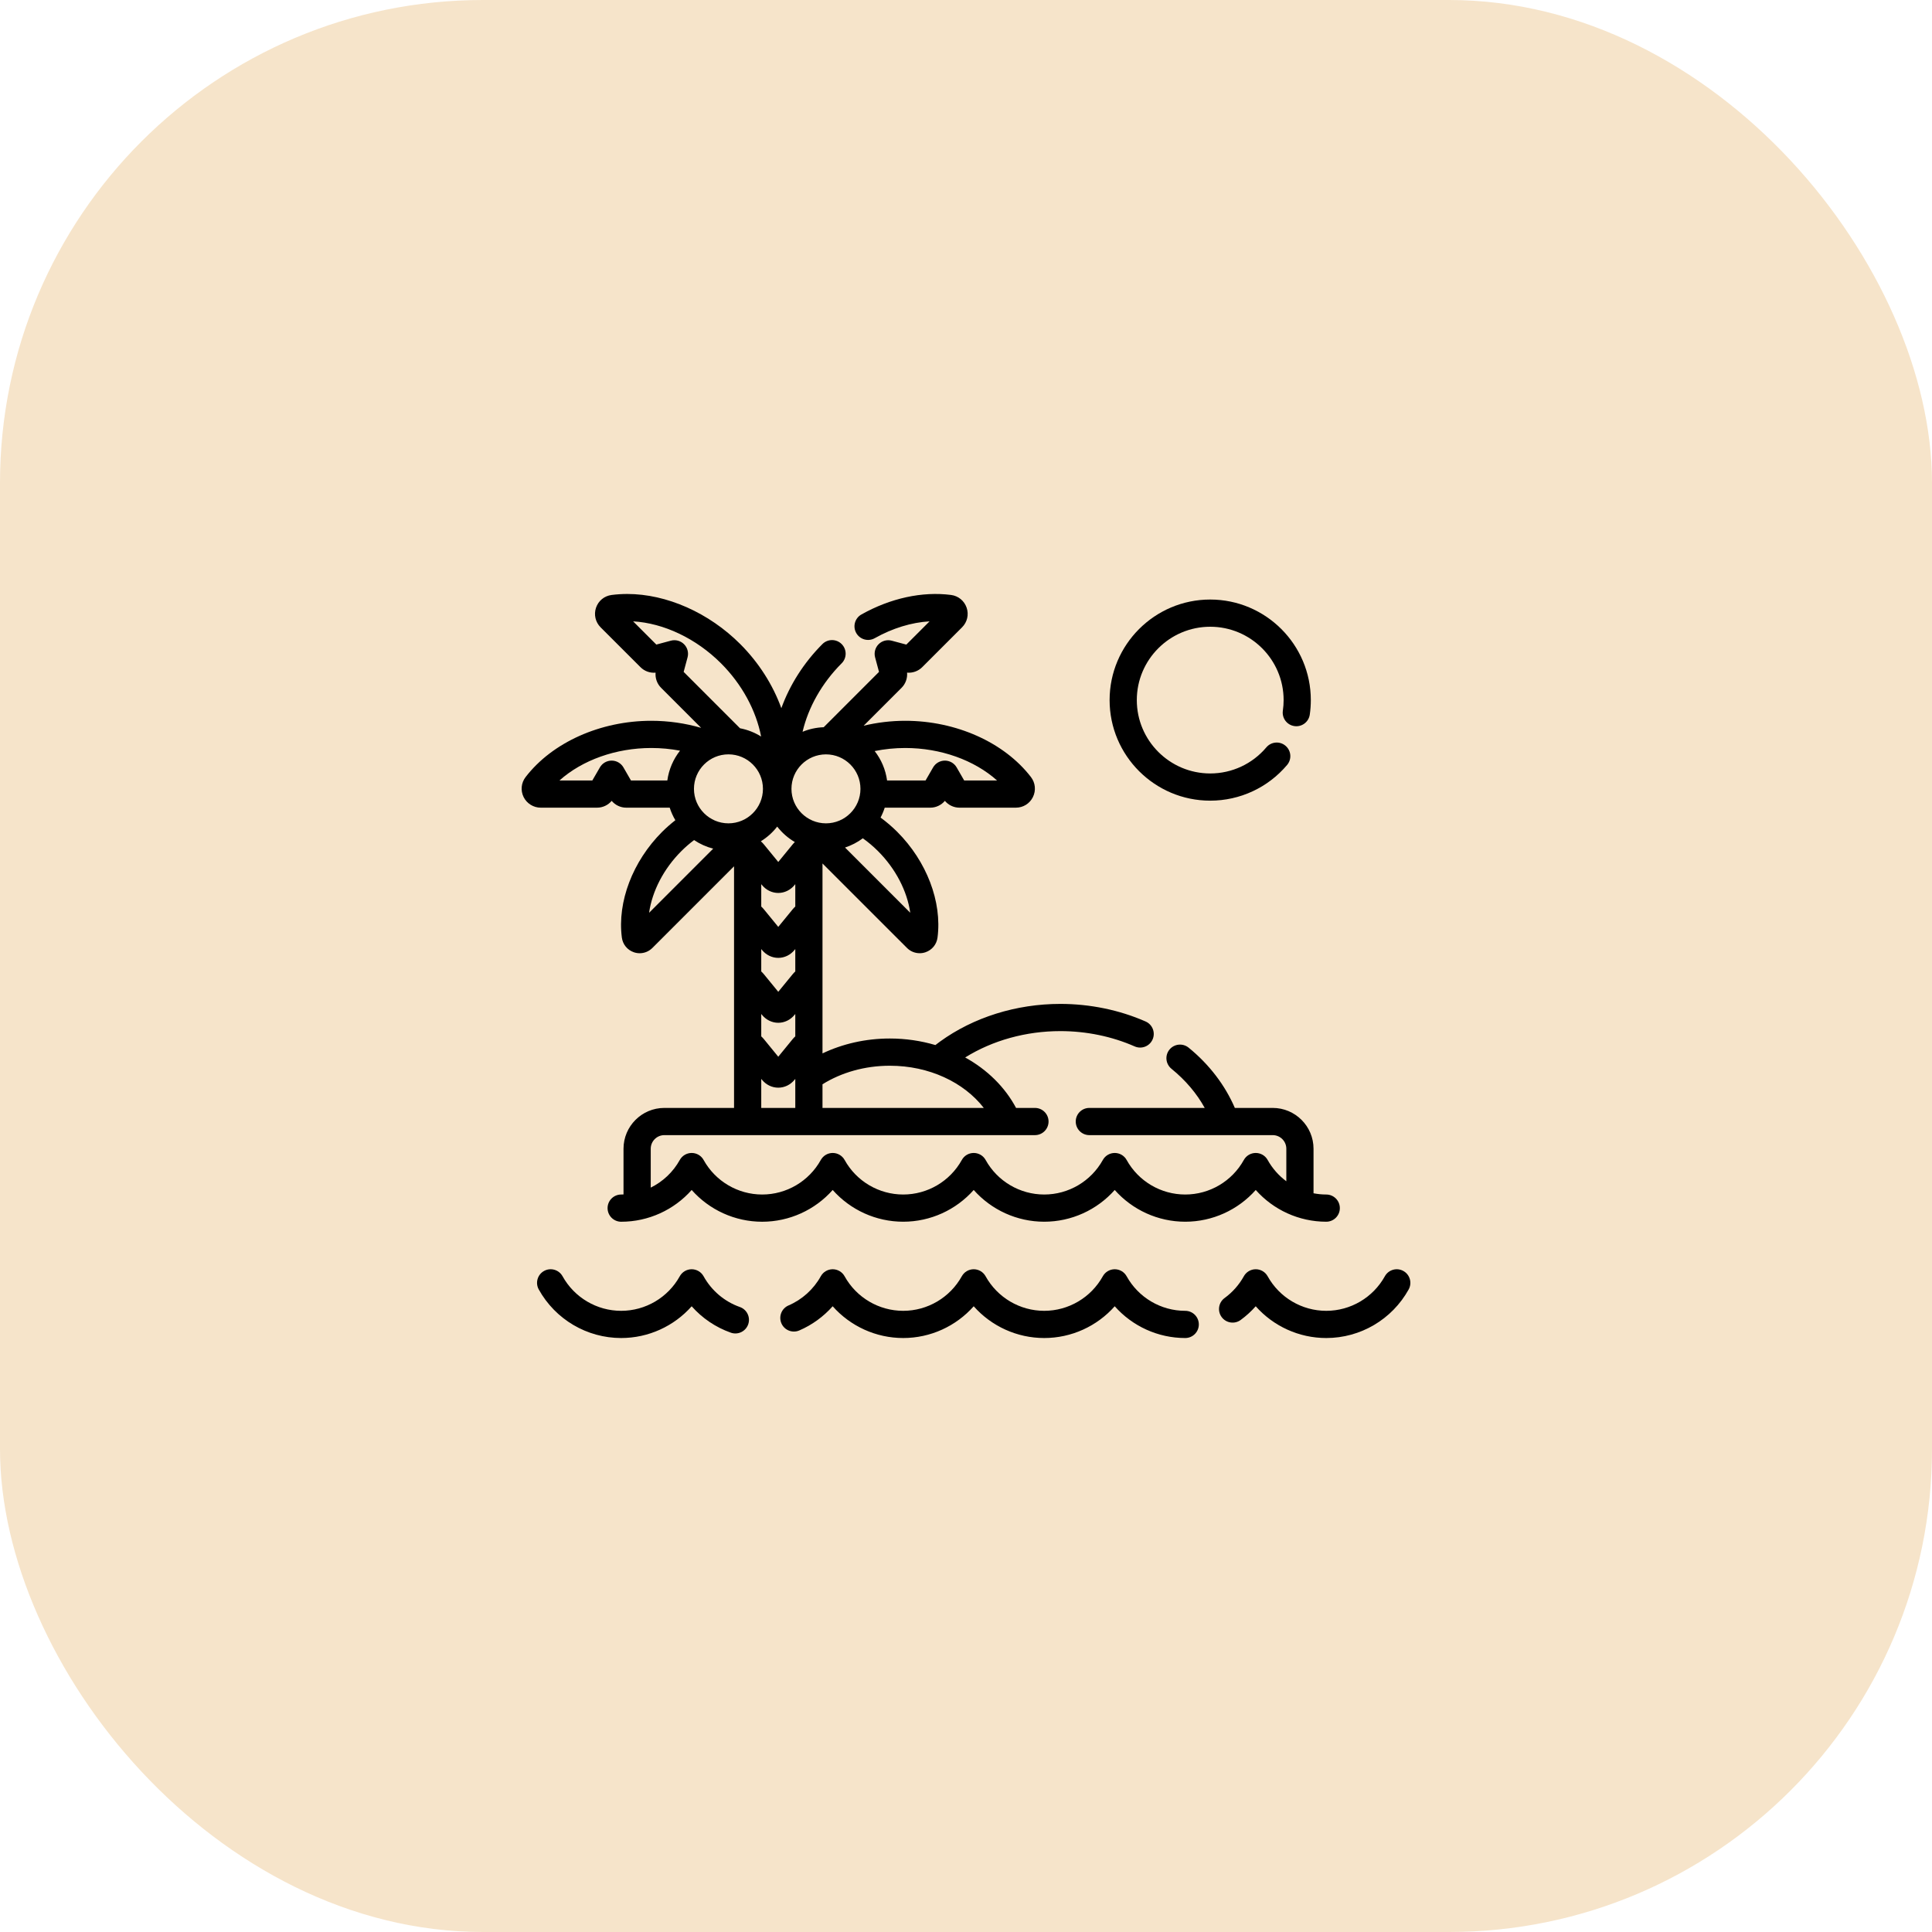 <?xml version="1.0" encoding="UTF-8"?> <svg xmlns="http://www.w3.org/2000/svg" width="100" height="100" viewBox="0 0 100 100" fill="none"> <rect width="100" height="100" rx="25" fill="#F6E4CA"></rect> <g clip-path="url(#clip0_269_349)"> <path d="M68.646 61.828C68.423 61.828 68.203 61.805 67.988 61.764V59.458C67.988 58.293 67.04 57.346 65.876 57.346H63.915C63.409 56.171 62.591 55.095 61.522 54.226C61.22 53.981 60.776 54.027 60.531 54.328C60.286 54.63 60.332 55.073 60.634 55.319C61.364 55.912 61.943 56.597 62.356 57.346H56.384C55.995 57.346 55.68 57.661 55.68 58.05C55.68 58.439 55.995 58.754 56.384 58.754H65.876C66.264 58.754 66.58 59.07 66.58 59.458V61.142C66.189 60.851 65.857 60.479 65.613 60.039C65.489 59.815 65.253 59.677 64.997 59.677C64.741 59.677 64.505 59.815 64.381 60.039C63.77 61.143 62.607 61.828 61.348 61.828C60.088 61.828 58.926 61.143 58.314 60.039C58.19 59.815 57.954 59.677 57.699 59.677H57.699C57.443 59.677 57.207 59.815 57.083 60.039C56.471 61.142 55.308 61.828 54.049 61.828C52.789 61.828 51.627 61.142 51.015 60.039C50.891 59.815 50.655 59.677 50.399 59.677C50.143 59.677 49.908 59.815 49.784 60.039C49.172 61.143 48.01 61.828 46.75 61.828C45.491 61.828 44.328 61.143 43.717 60.039C43.592 59.815 43.357 59.677 43.101 59.677C42.845 59.677 42.609 59.815 42.485 60.039C41.873 61.142 40.711 61.828 39.451 61.828C38.192 61.828 37.029 61.142 36.418 60.039C36.294 59.815 36.058 59.677 35.802 59.677C35.546 59.677 35.31 59.815 35.186 60.039C34.837 60.67 34.306 61.163 33.682 61.471V59.458C33.682 59.07 33.998 58.754 34.386 58.754H53.568C53.957 58.754 54.273 58.439 54.273 58.05C54.273 57.661 53.957 57.346 53.568 57.346H52.591C52.017 56.266 51.097 55.364 49.957 54.734C51.374 53.852 53.101 53.37 54.884 53.37C56.224 53.37 57.554 53.644 58.73 54.162C59.086 54.319 59.501 54.158 59.658 53.802C59.815 53.446 59.654 53.03 59.298 52.873C57.944 52.277 56.419 51.962 54.884 51.962C52.601 51.962 50.388 52.655 48.652 53.914C48.572 53.972 48.493 54.031 48.416 54.092C47.675 53.873 46.883 53.753 46.06 53.753C44.8 53.753 43.609 54.031 42.572 54.524V44.693L46.947 49.067C47.122 49.242 47.355 49.338 47.604 49.338H47.604C47.706 49.338 47.806 49.322 47.904 49.288C48.242 49.173 48.48 48.882 48.526 48.528C48.766 46.679 47.967 44.583 46.443 43.058C46.172 42.788 45.882 42.54 45.578 42.317C45.664 42.154 45.736 41.983 45.793 41.805H48.152C48.445 41.805 48.722 41.673 48.907 41.452C49.092 41.673 49.369 41.805 49.663 41.805H52.581C52.959 41.805 53.298 41.594 53.464 41.255C53.631 40.916 53.592 40.519 53.361 40.219C51.977 38.423 49.484 37.308 46.855 37.308C46.12 37.308 45.396 37.397 44.704 37.562L46.666 35.6C46.873 35.393 46.975 35.104 46.95 34.816C47.238 34.842 47.527 34.739 47.734 34.532L49.797 32.469C50.065 32.201 50.155 31.812 50.033 31.454C49.911 31.097 49.603 30.844 49.228 30.795C47.737 30.602 46.09 30.961 44.587 31.805C44.248 31.995 44.128 32.424 44.318 32.763C44.509 33.102 44.938 33.223 45.277 33.032C46.202 32.513 47.181 32.215 48.114 32.161L46.911 33.364L46.157 33.162C45.914 33.097 45.655 33.166 45.477 33.344C45.299 33.522 45.23 33.781 45.295 34.024L45.497 34.777L42.634 37.641C42.248 37.655 41.88 37.737 41.541 37.877C41.836 36.616 42.54 35.357 43.564 34.333C43.839 34.058 43.839 33.612 43.564 33.337C43.289 33.062 42.843 33.062 42.568 33.337C41.603 34.303 40.877 35.455 40.442 36.655C40.007 35.455 39.281 34.303 38.315 33.337C36.691 31.713 34.504 30.744 32.464 30.744C32.191 30.744 31.919 30.762 31.656 30.796C31.281 30.844 30.972 31.097 30.85 31.455C30.729 31.813 30.819 32.201 31.086 32.469L33.149 34.531C33.356 34.739 33.642 34.843 33.933 34.817C33.908 35.104 34.01 35.393 34.218 35.6L36.291 37.674C35.472 37.436 34.6 37.308 33.712 37.308C31.082 37.308 28.589 38.423 27.206 40.22C26.975 40.519 26.936 40.916 27.102 41.255C27.267 41.589 27.614 41.805 27.986 41.805H30.904C31.198 41.805 31.475 41.673 31.66 41.452C31.845 41.673 32.121 41.805 32.415 41.805H34.664C34.737 42.034 34.836 42.251 34.956 42.454C34.717 42.641 34.487 42.842 34.27 43.058C32.746 44.583 31.947 46.679 32.187 48.528C32.233 48.882 32.471 49.173 32.81 49.289C32.907 49.322 33.007 49.339 33.109 49.339C33.357 49.339 33.59 49.242 33.767 49.066L37.994 44.839V57.346H34.385C33.221 57.346 32.273 58.294 32.273 59.459V61.824C32.233 61.826 32.193 61.828 32.152 61.828C31.763 61.828 31.448 62.144 31.448 62.532C31.448 62.921 31.763 63.237 32.152 63.237C33.562 63.237 34.886 62.626 35.801 61.593C36.716 62.626 38.04 63.237 39.451 63.237C40.861 63.236 42.185 62.625 43.1 61.593C44.015 62.625 45.339 63.236 46.75 63.236C48.16 63.236 49.484 62.625 50.399 61.593C51.314 62.625 52.638 63.236 54.048 63.236C55.459 63.236 56.783 62.625 57.698 61.593C58.613 62.625 59.937 63.236 61.348 63.236C62.758 63.236 64.082 62.625 64.997 61.593C65.912 62.625 67.236 63.236 68.646 63.236C69.035 63.236 69.35 62.921 69.35 62.532C69.35 62.143 69.035 61.828 68.646 61.828ZM41.164 57.346H39.402V55.843L39.441 55.89C39.653 56.15 39.96 56.298 40.283 56.298C40.606 56.298 40.913 56.15 41.125 55.89L41.164 55.843V57.346ZM41.164 53.643C41.117 53.684 41.071 53.731 41.026 53.787L40.283 54.696L39.54 53.787C39.495 53.731 39.448 53.684 39.402 53.643V52.483L39.441 52.53C39.653 52.79 39.96 52.939 40.283 52.939C40.606 52.939 40.913 52.79 41.125 52.53L41.164 52.483V53.643ZM41.164 50.283C41.117 50.324 41.071 50.372 41.026 50.428L40.283 51.336L39.54 50.428C39.495 50.372 39.448 50.324 39.402 50.283V49.123L39.441 49.17C39.653 49.43 39.96 49.579 40.283 49.579C40.606 49.579 40.913 49.43 41.125 49.17L41.164 49.123V50.283ZM41.164 46.923C41.117 46.964 41.071 47.012 41.026 47.068L40.283 47.976L39.54 47.068C39.495 47.012 39.448 46.964 39.402 46.923V45.764L39.441 45.811C39.653 46.07 39.96 46.219 40.283 46.219C40.606 46.219 40.913 46.07 41.125 45.811L41.164 45.763V46.923ZM46.059 55.162C48.088 55.162 49.89 56.017 50.921 57.346H42.572V56.122C43.544 55.516 44.755 55.162 46.059 55.162ZM46.854 38.716C48.689 38.716 50.429 39.344 51.608 40.397H49.906L49.516 39.721C49.391 39.503 49.158 39.369 48.907 39.369C48.907 39.369 48.907 39.369 48.907 39.369C48.655 39.369 48.423 39.503 48.297 39.721L47.907 40.397H45.915C45.837 39.828 45.61 39.307 45.273 38.875C45.784 38.771 46.315 38.716 46.854 38.716ZM45.446 44.054C46.363 44.97 46.954 46.124 47.115 47.245L43.739 43.868C44.073 43.758 44.384 43.596 44.66 43.39C44.937 43.587 45.201 43.808 45.446 44.054ZM42.752 39.046C43.736 39.046 44.537 39.846 44.537 40.831C44.537 41.815 43.736 42.616 42.752 42.616C41.767 42.616 40.966 41.815 40.966 40.831C40.966 39.846 41.767 39.046 42.752 39.046ZM40.228 42.784C40.478 43.106 40.788 43.378 41.141 43.585C41.102 43.621 41.063 43.661 41.026 43.708L40.283 44.616L39.54 43.708C39.488 43.644 39.434 43.591 39.381 43.545C39.707 43.343 39.994 43.086 40.228 42.784ZM35.386 34.777L35.588 34.024C35.653 33.781 35.584 33.522 35.406 33.344C35.228 33.166 34.968 33.096 34.725 33.161L33.972 33.363L32.77 32.161C34.357 32.253 36.036 33.05 37.319 34.333C38.41 35.423 39.137 36.781 39.395 38.123C39.066 37.917 38.697 37.77 38.303 37.695L35.386 34.777ZM34.541 40.397H32.659L32.269 39.721C32.143 39.503 31.911 39.369 31.659 39.369C31.408 39.369 31.175 39.503 31.05 39.721L30.659 40.397H28.958C30.136 39.344 31.877 38.716 33.712 38.716C34.218 38.716 34.716 38.764 35.198 38.855C34.853 39.292 34.62 39.82 34.541 40.397ZM33.597 47.245C33.758 46.124 34.349 44.97 35.266 44.054C35.474 43.846 35.695 43.655 35.926 43.482C36.224 43.683 36.558 43.834 36.915 43.926L33.597 47.245ZM37.704 42.616C36.72 42.616 35.919 41.815 35.919 40.831C35.919 39.846 36.72 39.045 37.704 39.045C38.689 39.045 39.49 39.846 39.49 40.831C39.49 41.815 38.689 42.616 37.704 42.616Z" fill="black"></path> <path d="M38.296 67.651C37.497 67.369 36.83 66.803 36.417 66.059C36.293 65.835 36.057 65.696 35.801 65.696H35.801C35.545 65.696 35.309 65.835 35.185 66.059C34.574 67.162 33.411 67.848 32.151 67.848C30.892 67.848 29.73 67.162 29.118 66.059C28.929 65.719 28.501 65.596 28.161 65.784C27.82 65.973 27.698 66.402 27.886 66.742C28.746 68.293 30.381 69.256 32.151 69.256C33.562 69.256 34.886 68.645 35.801 67.613C36.346 68.229 37.041 68.701 37.828 68.979C38.194 69.109 38.596 68.916 38.726 68.549C38.855 68.183 38.663 67.78 38.296 67.651Z" fill="black"></path> <path d="M61.347 67.848C60.087 67.848 58.925 67.162 58.314 66.059C58.19 65.835 57.954 65.696 57.698 65.696C57.442 65.696 57.206 65.835 57.082 66.059C56.47 67.162 55.308 67.848 54.048 67.848C52.789 67.848 51.626 67.162 51.014 66.059C50.89 65.835 50.655 65.696 50.399 65.696C50.143 65.696 49.907 65.835 49.783 66.059C49.171 67.162 48.009 67.848 46.749 67.848C45.49 67.848 44.327 67.162 43.716 66.059C43.592 65.835 43.356 65.696 43.1 65.696C42.844 65.696 42.608 65.835 42.484 66.059C42.112 66.731 41.519 67.267 40.815 67.569C40.457 67.722 40.292 68.136 40.445 68.494C40.598 68.851 41.012 69.017 41.37 68.864C42.031 68.58 42.623 68.149 43.099 67.612C44.014 68.644 45.339 69.256 46.749 69.256C48.16 69.256 49.484 68.645 50.399 67.612C51.314 68.645 52.638 69.256 54.048 69.256C55.459 69.256 56.783 68.645 57.698 67.612C58.613 68.645 59.937 69.256 61.347 69.256C61.736 69.256 62.051 68.941 62.051 68.552C62.051 68.163 61.736 67.848 61.347 67.848Z" fill="black"></path> <path d="M72.637 65.785C72.297 65.596 71.869 65.719 71.68 66.059C71.068 67.162 69.906 67.848 68.646 67.848C67.387 67.848 66.224 67.162 65.613 66.059C65.489 65.835 65.253 65.696 64.997 65.696C64.741 65.696 64.505 65.835 64.381 66.059C64.137 66.499 63.793 66.889 63.386 67.185C63.071 67.414 63.002 67.855 63.231 68.169C63.46 68.483 63.901 68.552 64.215 68.323C64.499 68.116 64.762 67.876 64.996 67.612C65.911 68.645 67.235 69.256 68.646 69.256C70.418 69.256 72.052 68.293 72.912 66.742C73.1 66.402 72.978 65.973 72.637 65.785Z" fill="black"></path> <path d="M62.64 31.032C59.769 31.032 57.433 33.367 57.433 36.237C57.433 39.107 59.769 41.442 62.64 41.442C64.178 41.442 65.629 40.768 66.621 39.593C66.872 39.295 66.835 38.851 66.537 38.6C66.24 38.349 65.796 38.387 65.545 38.684C64.821 39.542 63.762 40.034 62.641 40.034C60.546 40.034 58.841 38.33 58.841 36.237C58.841 34.143 60.546 32.44 62.641 32.44C64.735 32.44 66.44 34.143 66.44 36.236C66.44 36.42 66.427 36.605 66.4 36.785C66.345 37.17 66.612 37.527 66.997 37.582C67.382 37.639 67.739 37.371 67.794 36.986C67.83 36.74 67.848 36.487 67.848 36.237C67.848 33.367 65.512 31.032 62.64 31.032Z" fill="black"></path> </g> <defs> <clipPath id="clip0_269_349"> <rect width="46" height="46" fill="white" transform="translate(27 27)"></rect> </clipPath> </defs> </svg> 